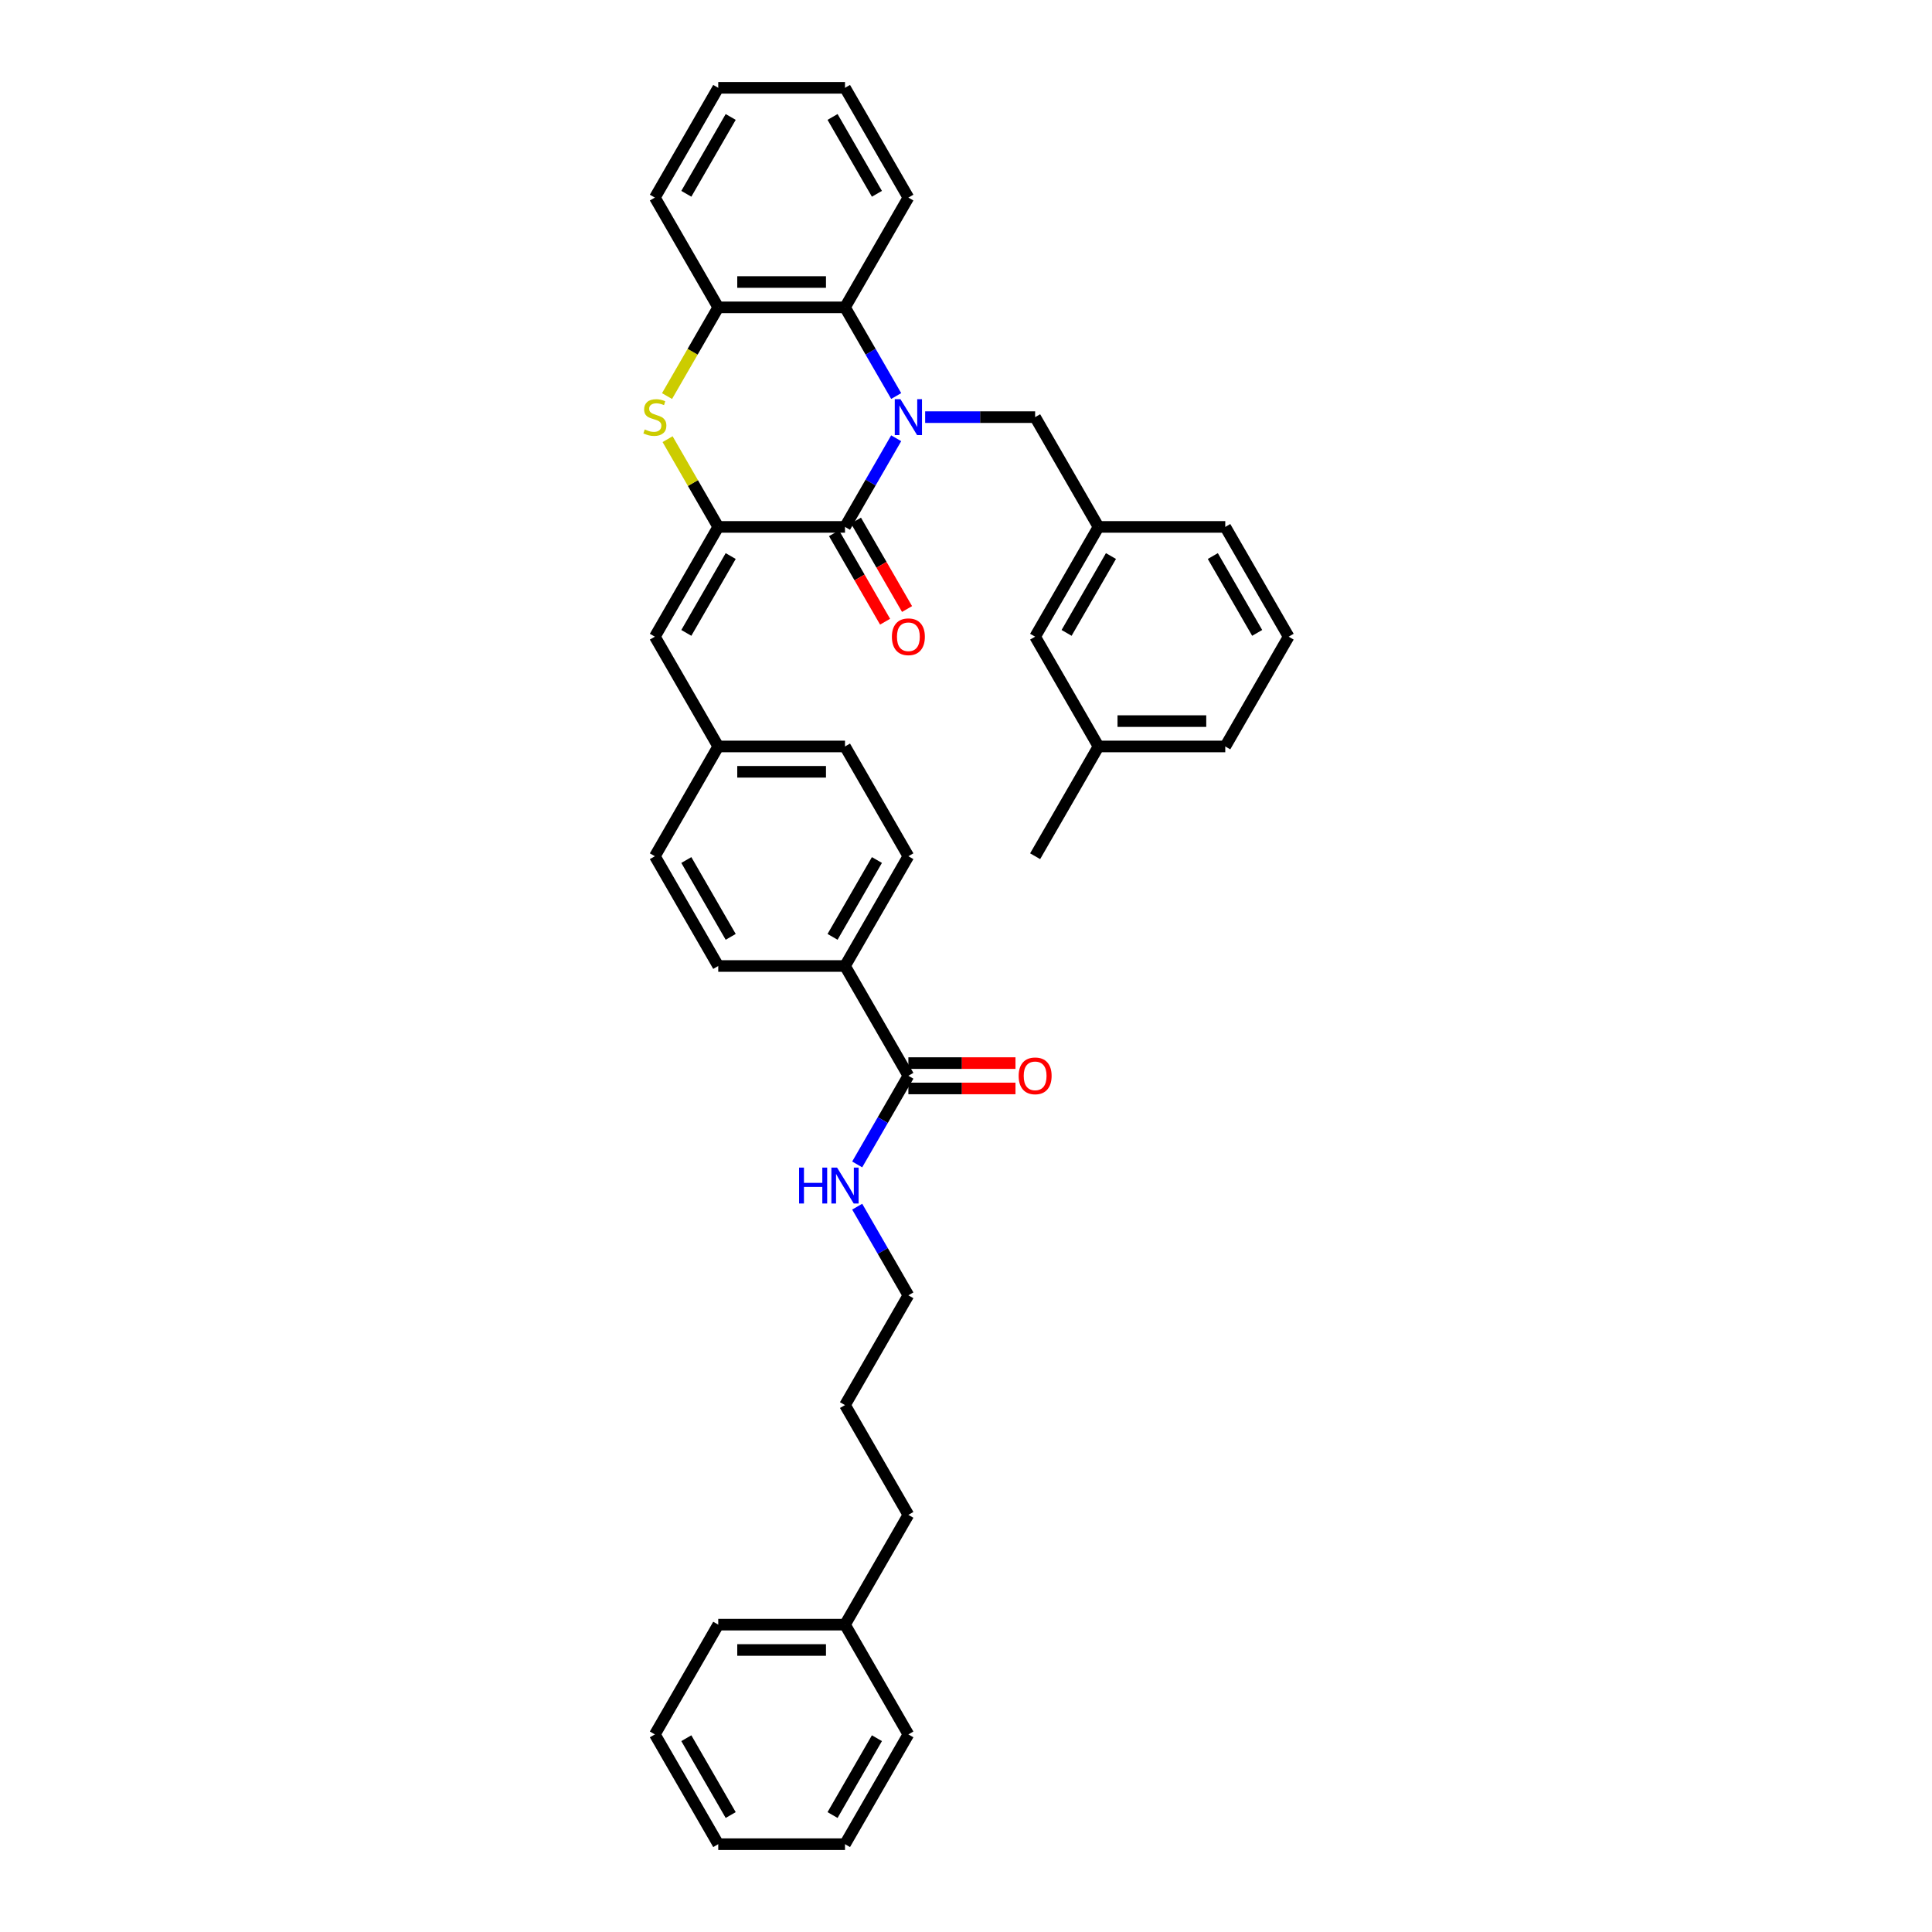 <?xml version='1.0' encoding='iso-8859-1'?>
<svg version='1.1' baseProfile='full'
              xmlns='http://www.w3.org/2000/svg'
                      xmlns:rdkit='http://www.rdkit.org/xml'
                      xmlns:xlink='http://www.w3.org/1999/xlink'
                  xml:space='preserve'
width='1000px' height='1000px' viewBox='0 0 1000 1000'>
<!-- END OF HEADER -->
<rect style='opacity:1.0;fill:#FFFFFF;stroke:none' width='1000' height='1000' x='0' y='0'> </rect>
<path class='bond-0' d='M 463.864,226.839 L 450.617,249.783' style='fill:none;fill-rule:evenodd;stroke:#0000FF;stroke-width:6px;stroke-linecap:butt;stroke-linejoin:miter;stroke-opacity:1' />
<path class='bond-0' d='M 450.617,249.783 L 437.371,272.727' style='fill:none;fill-rule:evenodd;stroke:#000000;stroke-width:6px;stroke-linecap:butt;stroke-linejoin:miter;stroke-opacity:1' />
<path class='bond-3' d='M 463.864,204.979 L 450.617,182.035' style='fill:none;fill-rule:evenodd;stroke:#0000FF;stroke-width:6px;stroke-linecap:butt;stroke-linejoin:miter;stroke-opacity:1' />
<path class='bond-3' d='M 450.617,182.035 L 437.371,159.091' style='fill:none;fill-rule:evenodd;stroke:#000000;stroke-width:6px;stroke-linecap:butt;stroke-linejoin:miter;stroke-opacity:1' />
<path class='bond-7' d='M 478.861,215.909 L 507.322,215.909' style='fill:none;fill-rule:evenodd;stroke:#0000FF;stroke-width:6px;stroke-linecap:butt;stroke-linejoin:miter;stroke-opacity:1' />
<path class='bond-7' d='M 507.322,215.909 L 535.783,215.909' style='fill:none;fill-rule:evenodd;stroke:#000000;stroke-width:6px;stroke-linecap:butt;stroke-linejoin:miter;stroke-opacity:1' />
<path class='bond-1' d='M 437.371,272.727 L 371.763,272.727' style='fill:none;fill-rule:evenodd;stroke:#000000;stroke-width:6px;stroke-linecap:butt;stroke-linejoin:miter;stroke-opacity:1' />
<path class='bond-8' d='M 431.689,276.008 L 444.905,298.899' style='fill:none;fill-rule:evenodd;stroke:#000000;stroke-width:6px;stroke-linecap:butt;stroke-linejoin:miter;stroke-opacity:1' />
<path class='bond-8' d='M 444.905,298.899 L 458.122,321.791' style='fill:none;fill-rule:evenodd;stroke:#FF0000;stroke-width:6px;stroke-linecap:butt;stroke-linejoin:miter;stroke-opacity:1' />
<path class='bond-8' d='M 443.052,269.447 L 456.269,292.338' style='fill:none;fill-rule:evenodd;stroke:#000000;stroke-width:6px;stroke-linecap:butt;stroke-linejoin:miter;stroke-opacity:1' />
<path class='bond-8' d='M 456.269,292.338 L 469.485,315.23' style='fill:none;fill-rule:evenodd;stroke:#FF0000;stroke-width:6px;stroke-linecap:butt;stroke-linejoin:miter;stroke-opacity:1' />
<path class='bond-5' d='M 371.763,272.727 L 338.959,329.545' style='fill:none;fill-rule:evenodd;stroke:#000000;stroke-width:6px;stroke-linecap:butt;stroke-linejoin:miter;stroke-opacity:1' />
<path class='bond-5' d='M 378.206,287.811 L 355.243,327.584' style='fill:none;fill-rule:evenodd;stroke:#000000;stroke-width:6px;stroke-linecap:butt;stroke-linejoin:miter;stroke-opacity:1' />
<path class='bond-37' d='M 371.763,272.727 L 358.652,250.02' style='fill:none;fill-rule:evenodd;stroke:#000000;stroke-width:6px;stroke-linecap:butt;stroke-linejoin:miter;stroke-opacity:1' />
<path class='bond-37' d='M 358.652,250.02 L 345.542,227.312' style='fill:none;fill-rule:evenodd;stroke:#CCCC00;stroke-width:6px;stroke-linecap:butt;stroke-linejoin:miter;stroke-opacity:1' />
<path class='bond-2' d='M 345.254,205.005 L 358.508,182.048' style='fill:none;fill-rule:evenodd;stroke:#CCCC00;stroke-width:6px;stroke-linecap:butt;stroke-linejoin:miter;stroke-opacity:1' />
<path class='bond-2' d='M 358.508,182.048 L 371.763,159.091' style='fill:none;fill-rule:evenodd;stroke:#000000;stroke-width:6px;stroke-linecap:butt;stroke-linejoin:miter;stroke-opacity:1' />
<path class='bond-4' d='M 437.371,159.091 L 371.763,159.091' style='fill:none;fill-rule:evenodd;stroke:#000000;stroke-width:6px;stroke-linecap:butt;stroke-linejoin:miter;stroke-opacity:1' />
<path class='bond-4' d='M 427.529,145.969 L 381.604,145.969' style='fill:none;fill-rule:evenodd;stroke:#000000;stroke-width:6px;stroke-linecap:butt;stroke-linejoin:miter;stroke-opacity:1' />
<path class='bond-20' d='M 437.371,159.091 L 470.175,102.273' style='fill:none;fill-rule:evenodd;stroke:#000000;stroke-width:6px;stroke-linecap:butt;stroke-linejoin:miter;stroke-opacity:1' />
<path class='bond-21' d='M 371.763,159.091 L 338.959,102.273' style='fill:none;fill-rule:evenodd;stroke:#000000;stroke-width:6px;stroke-linecap:butt;stroke-linejoin:miter;stroke-opacity:1' />
<path class='bond-12' d='M 338.959,329.545 L 371.763,386.364' style='fill:none;fill-rule:evenodd;stroke:#000000;stroke-width:6px;stroke-linecap:butt;stroke-linejoin:miter;stroke-opacity:1' />
<path class='bond-6' d='M 470.175,556.818 L 437.371,500' style='fill:none;fill-rule:evenodd;stroke:#000000;stroke-width:6px;stroke-linecap:butt;stroke-linejoin:miter;stroke-opacity:1' />
<path class='bond-10' d='M 470.175,563.379 L 497.894,563.379' style='fill:none;fill-rule:evenodd;stroke:#000000;stroke-width:6px;stroke-linecap:butt;stroke-linejoin:miter;stroke-opacity:1' />
<path class='bond-10' d='M 497.894,563.379 L 525.613,563.379' style='fill:none;fill-rule:evenodd;stroke:#FF0000;stroke-width:6px;stroke-linecap:butt;stroke-linejoin:miter;stroke-opacity:1' />
<path class='bond-10' d='M 470.175,550.257 L 497.894,550.257' style='fill:none;fill-rule:evenodd;stroke:#000000;stroke-width:6px;stroke-linecap:butt;stroke-linejoin:miter;stroke-opacity:1' />
<path class='bond-10' d='M 497.894,550.257 L 525.613,550.257' style='fill:none;fill-rule:evenodd;stroke:#FF0000;stroke-width:6px;stroke-linecap:butt;stroke-linejoin:miter;stroke-opacity:1' />
<path class='bond-13' d='M 470.175,556.818 L 456.928,579.762' style='fill:none;fill-rule:evenodd;stroke:#000000;stroke-width:6px;stroke-linecap:butt;stroke-linejoin:miter;stroke-opacity:1' />
<path class='bond-13' d='M 456.928,579.762 L 443.681,602.706' style='fill:none;fill-rule:evenodd;stroke:#0000FF;stroke-width:6px;stroke-linecap:butt;stroke-linejoin:miter;stroke-opacity:1' />
<path class='bond-11' d='M 535.783,215.909 L 568.587,272.727' style='fill:none;fill-rule:evenodd;stroke:#000000;stroke-width:6px;stroke-linecap:butt;stroke-linejoin:miter;stroke-opacity:1' />
<path class='bond-9' d='M 437.371,500 L 470.175,443.182' style='fill:none;fill-rule:evenodd;stroke:#000000;stroke-width:6px;stroke-linecap:butt;stroke-linejoin:miter;stroke-opacity:1' />
<path class='bond-9' d='M 430.928,484.916 L 453.89,445.144' style='fill:none;fill-rule:evenodd;stroke:#000000;stroke-width:6px;stroke-linecap:butt;stroke-linejoin:miter;stroke-opacity:1' />
<path class='bond-40' d='M 437.371,500 L 371.763,500' style='fill:none;fill-rule:evenodd;stroke:#000000;stroke-width:6px;stroke-linecap:butt;stroke-linejoin:miter;stroke-opacity:1' />
<path class='bond-16' d='M 568.587,272.727 L 535.783,329.545' style='fill:none;fill-rule:evenodd;stroke:#000000;stroke-width:6px;stroke-linecap:butt;stroke-linejoin:miter;stroke-opacity:1' />
<path class='bond-16' d='M 575.03,287.811 L 552.067,327.584' style='fill:none;fill-rule:evenodd;stroke:#000000;stroke-width:6px;stroke-linecap:butt;stroke-linejoin:miter;stroke-opacity:1' />
<path class='bond-24' d='M 568.587,272.727 L 634.195,272.727' style='fill:none;fill-rule:evenodd;stroke:#000000;stroke-width:6px;stroke-linecap:butt;stroke-linejoin:miter;stroke-opacity:1' />
<path class='bond-17' d='M 371.763,386.364 L 338.959,443.182' style='fill:none;fill-rule:evenodd;stroke:#000000;stroke-width:6px;stroke-linecap:butt;stroke-linejoin:miter;stroke-opacity:1' />
<path class='bond-18' d='M 371.763,386.364 L 437.371,386.364' style='fill:none;fill-rule:evenodd;stroke:#000000;stroke-width:6px;stroke-linecap:butt;stroke-linejoin:miter;stroke-opacity:1' />
<path class='bond-18' d='M 381.604,399.485 L 427.529,399.485' style='fill:none;fill-rule:evenodd;stroke:#000000;stroke-width:6px;stroke-linecap:butt;stroke-linejoin:miter;stroke-opacity:1' />
<path class='bond-25' d='M 443.681,624.567 L 456.928,647.511' style='fill:none;fill-rule:evenodd;stroke:#0000FF;stroke-width:6px;stroke-linecap:butt;stroke-linejoin:miter;stroke-opacity:1' />
<path class='bond-25' d='M 456.928,647.511 L 470.175,670.455' style='fill:none;fill-rule:evenodd;stroke:#000000;stroke-width:6px;stroke-linecap:butt;stroke-linejoin:miter;stroke-opacity:1' />
<path class='bond-14' d='M 470.175,443.182 L 437.371,386.364' style='fill:none;fill-rule:evenodd;stroke:#000000;stroke-width:6px;stroke-linecap:butt;stroke-linejoin:miter;stroke-opacity:1' />
<path class='bond-15' d='M 371.763,500 L 338.959,443.182' style='fill:none;fill-rule:evenodd;stroke:#000000;stroke-width:6px;stroke-linecap:butt;stroke-linejoin:miter;stroke-opacity:1' />
<path class='bond-15' d='M 378.206,484.916 L 355.243,445.144' style='fill:none;fill-rule:evenodd;stroke:#000000;stroke-width:6px;stroke-linecap:butt;stroke-linejoin:miter;stroke-opacity:1' />
<path class='bond-19' d='M 535.783,329.545 L 568.587,386.364' style='fill:none;fill-rule:evenodd;stroke:#000000;stroke-width:6px;stroke-linecap:butt;stroke-linejoin:miter;stroke-opacity:1' />
<path class='bond-28' d='M 568.587,386.364 L 535.783,443.182' style='fill:none;fill-rule:evenodd;stroke:#000000;stroke-width:6px;stroke-linecap:butt;stroke-linejoin:miter;stroke-opacity:1' />
<path class='bond-39' d='M 568.587,386.364 L 634.195,386.364' style='fill:none;fill-rule:evenodd;stroke:#000000;stroke-width:6px;stroke-linecap:butt;stroke-linejoin:miter;stroke-opacity:1' />
<path class='bond-39' d='M 578.428,373.242 L 624.353,373.242' style='fill:none;fill-rule:evenodd;stroke:#000000;stroke-width:6px;stroke-linecap:butt;stroke-linejoin:miter;stroke-opacity:1' />
<path class='bond-32' d='M 470.175,102.273 L 437.371,45.455' style='fill:none;fill-rule:evenodd;stroke:#000000;stroke-width:6px;stroke-linecap:butt;stroke-linejoin:miter;stroke-opacity:1' />
<path class='bond-32' d='M 453.89,100.311 L 430.928,60.538' style='fill:none;fill-rule:evenodd;stroke:#000000;stroke-width:6px;stroke-linecap:butt;stroke-linejoin:miter;stroke-opacity:1' />
<path class='bond-38' d='M 338.959,102.273 L 371.763,45.455' style='fill:none;fill-rule:evenodd;stroke:#000000;stroke-width:6px;stroke-linecap:butt;stroke-linejoin:miter;stroke-opacity:1' />
<path class='bond-38' d='M 355.243,100.311 L 378.206,60.538' style='fill:none;fill-rule:evenodd;stroke:#000000;stroke-width:6px;stroke-linecap:butt;stroke-linejoin:miter;stroke-opacity:1' />
<path class='bond-22' d='M 437.371,840.909 L 470.175,784.091' style='fill:none;fill-rule:evenodd;stroke:#000000;stroke-width:6px;stroke-linecap:butt;stroke-linejoin:miter;stroke-opacity:1' />
<path class='bond-29' d='M 437.371,840.909 L 371.763,840.909' style='fill:none;fill-rule:evenodd;stroke:#000000;stroke-width:6px;stroke-linecap:butt;stroke-linejoin:miter;stroke-opacity:1' />
<path class='bond-29' d='M 427.529,854.031 L 381.604,854.031' style='fill:none;fill-rule:evenodd;stroke:#000000;stroke-width:6px;stroke-linecap:butt;stroke-linejoin:miter;stroke-opacity:1' />
<path class='bond-30' d='M 437.371,840.909 L 470.175,897.727' style='fill:none;fill-rule:evenodd;stroke:#000000;stroke-width:6px;stroke-linecap:butt;stroke-linejoin:miter;stroke-opacity:1' />
<path class='bond-23' d='M 666.999,329.545 L 634.195,272.727' style='fill:none;fill-rule:evenodd;stroke:#000000;stroke-width:6px;stroke-linecap:butt;stroke-linejoin:miter;stroke-opacity:1' />
<path class='bond-23' d='M 650.714,327.584 L 627.752,287.811' style='fill:none;fill-rule:evenodd;stroke:#000000;stroke-width:6px;stroke-linecap:butt;stroke-linejoin:miter;stroke-opacity:1' />
<path class='bond-26' d='M 666.999,329.545 L 634.195,386.364' style='fill:none;fill-rule:evenodd;stroke:#000000;stroke-width:6px;stroke-linecap:butt;stroke-linejoin:miter;stroke-opacity:1' />
<path class='bond-31' d='M 470.175,670.455 L 437.371,727.273' style='fill:none;fill-rule:evenodd;stroke:#000000;stroke-width:6px;stroke-linecap:butt;stroke-linejoin:miter;stroke-opacity:1' />
<path class='bond-27' d='M 470.175,784.091 L 437.371,727.273' style='fill:none;fill-rule:evenodd;stroke:#000000;stroke-width:6px;stroke-linecap:butt;stroke-linejoin:miter;stroke-opacity:1' />
<path class='bond-35' d='M 371.763,840.909 L 338.959,897.727' style='fill:none;fill-rule:evenodd;stroke:#000000;stroke-width:6px;stroke-linecap:butt;stroke-linejoin:miter;stroke-opacity:1' />
<path class='bond-34' d='M 470.175,897.727 L 437.371,954.545' style='fill:none;fill-rule:evenodd;stroke:#000000;stroke-width:6px;stroke-linecap:butt;stroke-linejoin:miter;stroke-opacity:1' />
<path class='bond-34' d='M 453.89,899.689 L 430.928,939.462' style='fill:none;fill-rule:evenodd;stroke:#000000;stroke-width:6px;stroke-linecap:butt;stroke-linejoin:miter;stroke-opacity:1' />
<path class='bond-33' d='M 437.371,45.455 L 371.763,45.455' style='fill:none;fill-rule:evenodd;stroke:#000000;stroke-width:6px;stroke-linecap:butt;stroke-linejoin:miter;stroke-opacity:1' />
<path class='bond-36' d='M 437.371,954.545 L 371.763,954.545' style='fill:none;fill-rule:evenodd;stroke:#000000;stroke-width:6px;stroke-linecap:butt;stroke-linejoin:miter;stroke-opacity:1' />
<path class='bond-41' d='M 338.959,897.727 L 371.763,954.545' style='fill:none;fill-rule:evenodd;stroke:#000000;stroke-width:6px;stroke-linecap:butt;stroke-linejoin:miter;stroke-opacity:1' />
<path class='bond-41' d='M 355.243,899.689 L 378.206,939.462' style='fill:none;fill-rule:evenodd;stroke:#000000;stroke-width:6px;stroke-linecap:butt;stroke-linejoin:miter;stroke-opacity:1' />
<path  class='atom-0' d='M 466.068 206.619
L 472.156 216.46
Q 472.76 217.431, 473.731 219.189
Q 474.702 220.948, 474.754 221.053
L 474.754 206.619
L 477.221 206.619
L 477.221 225.199
L 474.675 225.199
L 468.141 214.439
Q 467.38 213.18, 466.566 211.736
Q 465.779 210.293, 465.543 209.847
L 465.543 225.199
L 463.128 225.199
L 463.128 206.619
L 466.068 206.619
' fill='#0000FF'/>
<path  class='atom-3' d='M 333.71 222.286
Q 333.92 222.365, 334.786 222.732
Q 335.652 223.1, 336.597 223.336
Q 337.568 223.546, 338.513 223.546
Q 340.271 223.546, 341.294 222.706
Q 342.318 221.84, 342.318 220.344
Q 342.318 219.321, 341.793 218.691
Q 341.294 218.061, 340.507 217.72
Q 339.72 217.379, 338.408 216.985
Q 336.754 216.486, 335.757 216.014
Q 334.786 215.542, 334.077 214.544
Q 333.395 213.547, 333.395 211.868
Q 333.395 209.532, 334.97 208.089
Q 336.571 206.645, 339.72 206.645
Q 341.872 206.645, 344.312 207.669
L 343.709 209.689
Q 341.478 208.771, 339.798 208.771
Q 337.988 208.771, 336.99 209.532
Q 335.993 210.267, 336.019 211.553
Q 336.019 212.55, 336.518 213.154
Q 337.043 213.757, 337.778 214.098
Q 338.539 214.439, 339.798 214.833
Q 341.478 215.358, 342.475 215.883
Q 343.472 216.408, 344.181 217.484
Q 344.916 218.533, 344.916 220.344
Q 344.916 222.916, 343.184 224.307
Q 341.478 225.672, 338.617 225.672
Q 336.964 225.672, 335.704 225.304
Q 334.471 224.963, 333.001 224.359
L 333.71 222.286
' fill='#CCCC00'/>
<path  class='atom-9' d='M 461.646 329.598
Q 461.646 325.137, 463.85 322.643
Q 466.054 320.15, 470.175 320.15
Q 474.295 320.15, 476.499 322.643
Q 478.704 325.137, 478.704 329.598
Q 478.704 334.112, 476.473 336.684
Q 474.242 339.229, 470.175 339.229
Q 466.081 339.229, 463.85 336.684
Q 461.646 334.138, 461.646 329.598
M 470.175 337.13
Q 473.009 337.13, 474.531 335.24
Q 476.079 333.324, 476.079 329.598
Q 476.079 325.95, 474.531 324.113
Q 473.009 322.25, 470.175 322.25
Q 467.34 322.25, 465.792 324.087
Q 464.27 325.924, 464.27 329.598
Q 464.27 333.351, 465.792 335.24
Q 467.34 337.13, 470.175 337.13
' fill='#FF0000'/>
<path  class='atom-11' d='M 527.254 556.871
Q 527.254 552.409, 529.458 549.916
Q 531.662 547.423, 535.783 547.423
Q 539.903 547.423, 542.107 549.916
Q 544.312 552.409, 544.312 556.871
Q 544.312 561.385, 542.081 563.956
Q 539.85 566.502, 535.783 566.502
Q 531.689 566.502, 529.458 563.956
Q 527.254 561.411, 527.254 556.871
M 535.783 564.402
Q 538.617 564.402, 540.139 562.513
Q 541.687 560.597, 541.687 556.871
Q 541.687 553.223, 540.139 551.386
Q 538.617 549.523, 535.783 549.523
Q 532.948 549.523, 531.4 551.36
Q 529.878 553.197, 529.878 556.871
Q 529.878 560.623, 531.4 562.513
Q 532.948 564.402, 535.783 564.402
' fill='#FF0000'/>
<path  class='atom-14' d='M 413.607 604.346
L 416.127 604.346
L 416.127 612.245
L 425.627 612.245
L 425.627 604.346
L 428.146 604.346
L 428.146 622.926
L 425.627 622.926
L 425.627 614.345
L 416.127 614.345
L 416.127 622.926
L 413.607 622.926
L 413.607 604.346
' fill='#0000FF'/>
<path  class='atom-14' d='M 433.264 604.346
L 439.352 614.187
Q 439.956 615.158, 440.927 616.917
Q 441.898 618.675, 441.95 618.78
L 441.95 604.346
L 444.417 604.346
L 444.417 622.926
L 441.871 622.926
L 435.337 612.167
Q 434.576 610.907, 433.762 609.464
Q 432.975 608.02, 432.739 607.574
L 432.739 622.926
L 430.324 622.926
L 430.324 604.346
L 433.264 604.346
' fill='#0000FF'/>
</svg>
